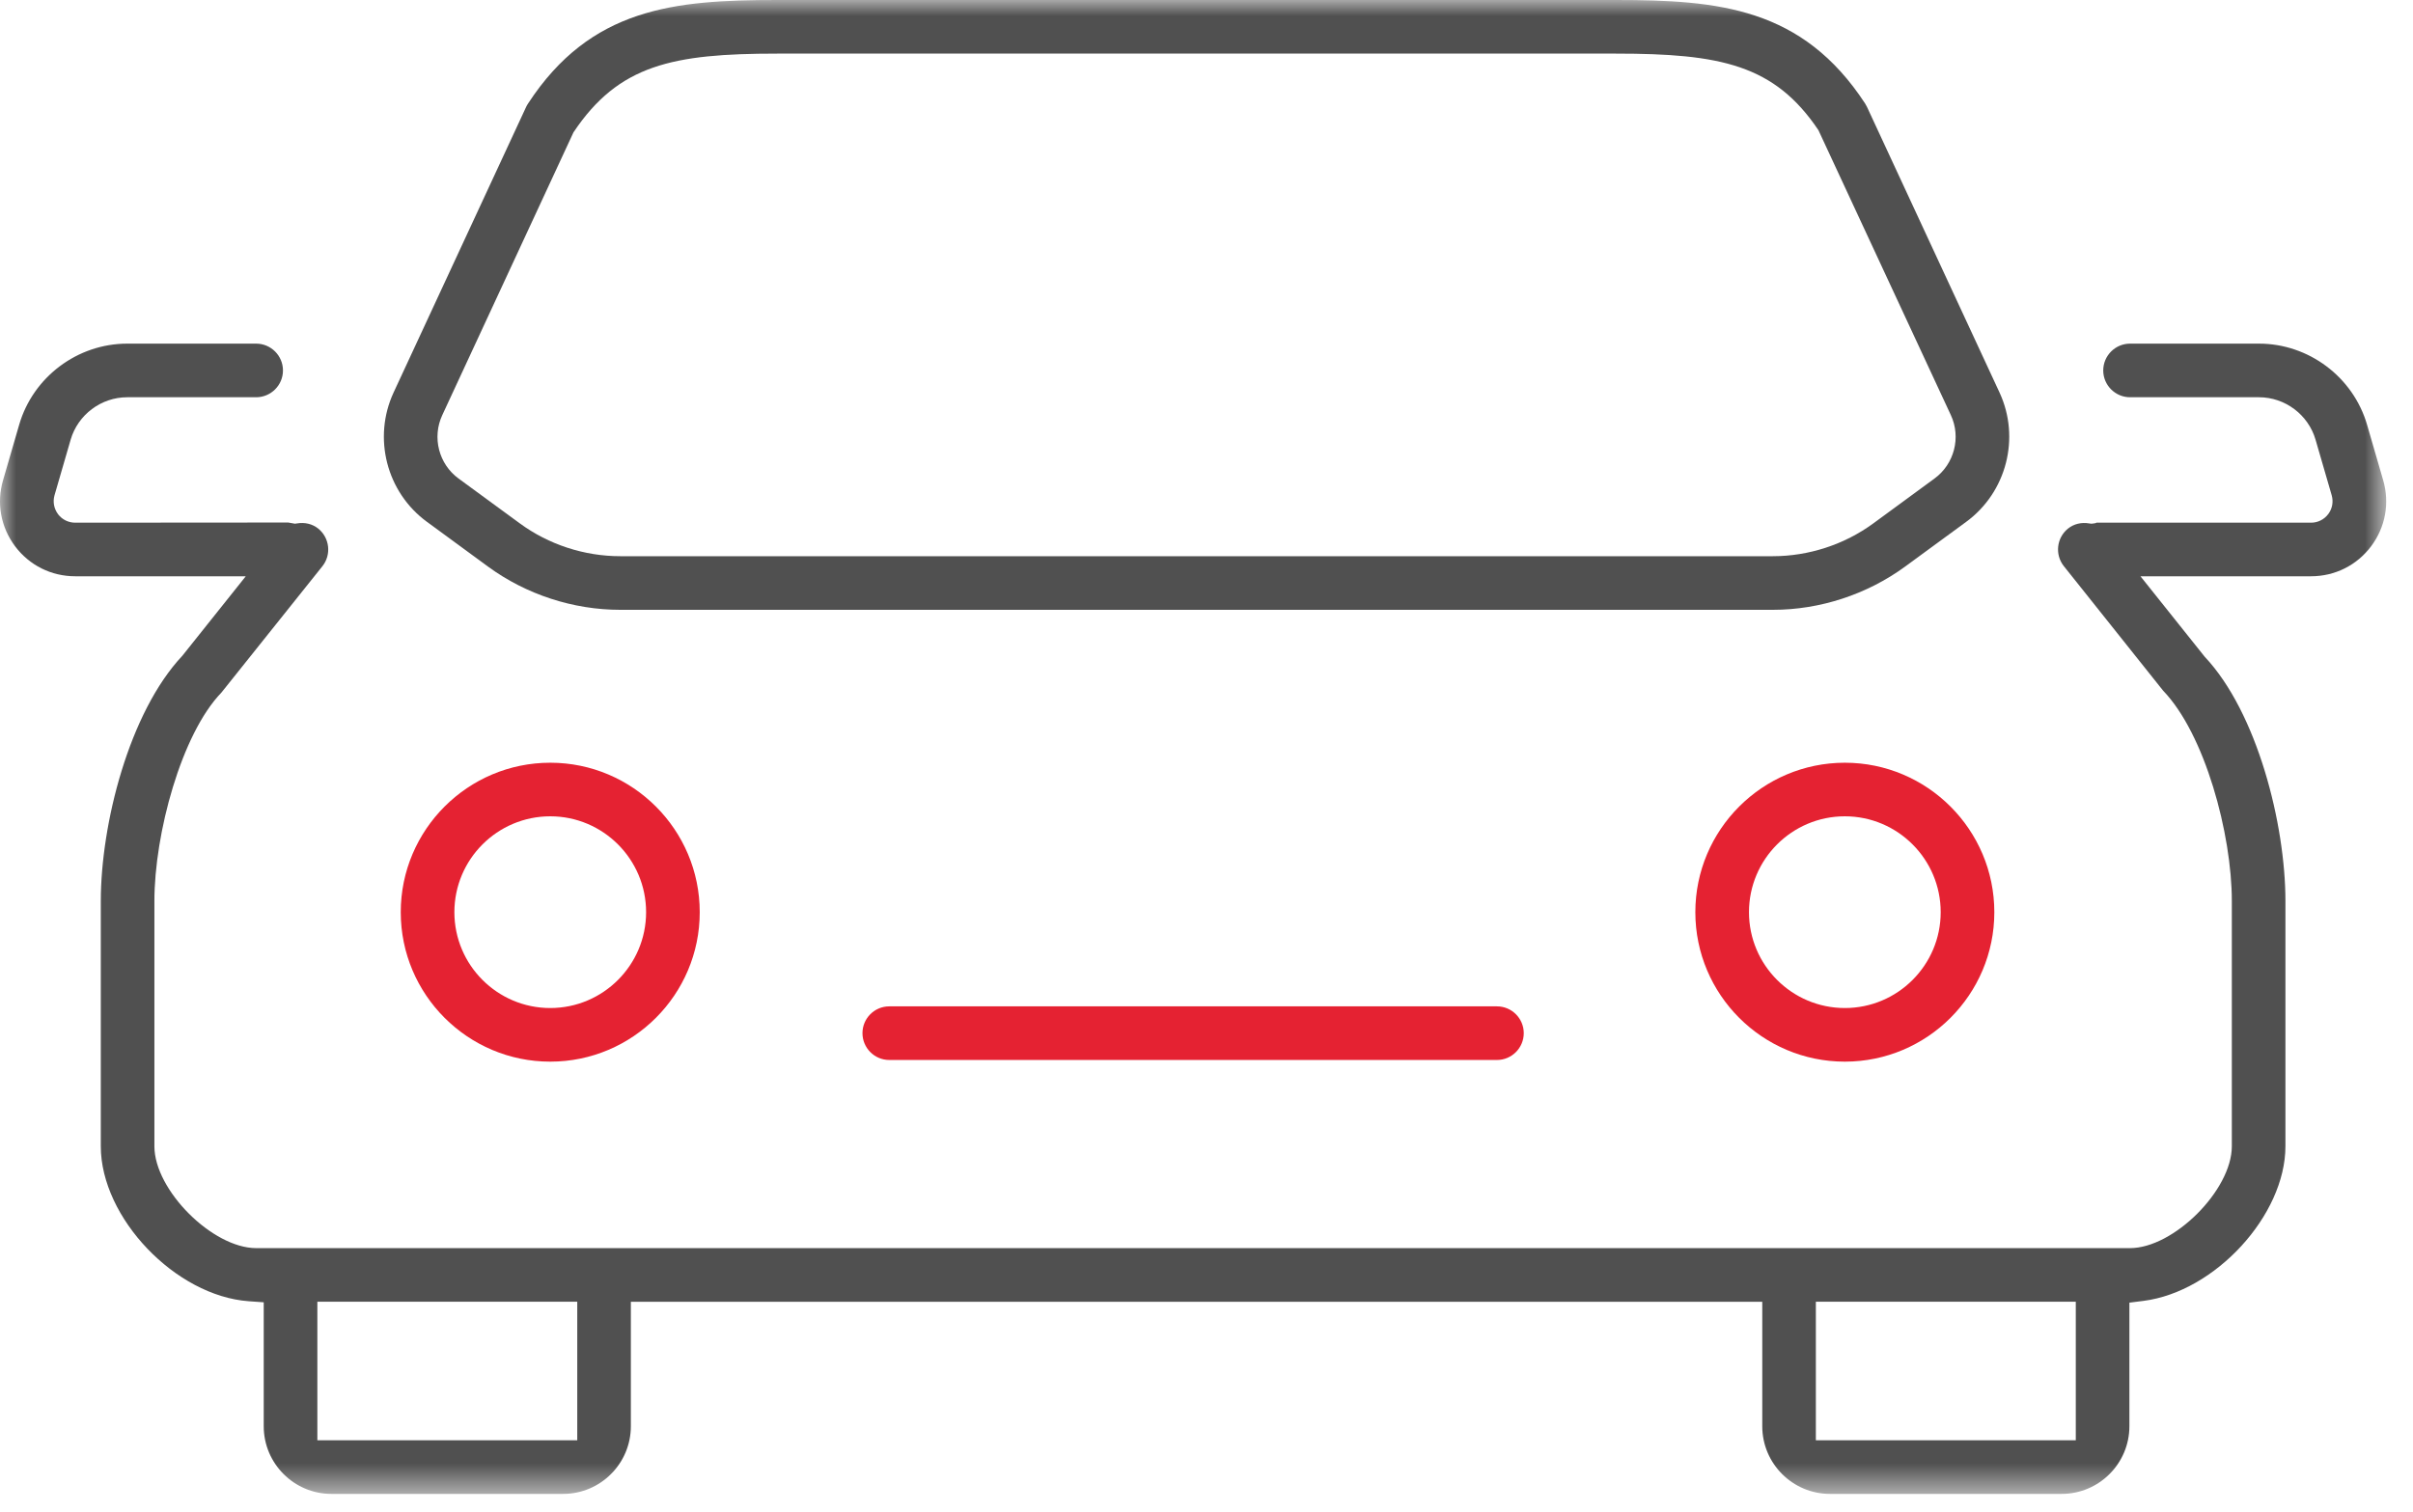 <?xml version="1.0" encoding="UTF-8"?>
<svg width="75px" height="47px" viewBox="0 0 75 47" version="1.1" xmlns="http://www.w3.org/2000/svg" xmlns:xlink="http://www.w3.org/1999/xlink">
    <title>3E137DDF-461A-4993-9885-6BC2245F2D0E</title>
    <defs>
        <polygon id="path-1" points="0 46.447 74.167 46.447 74.167 0 0 0"></polygon>
    </defs>
    <g id="Page-1" stroke="none" stroke-width="1" fill="none" fill-rule="evenodd">
        <g id="Entreprise_0803" transform="translate(-173, -1747)">
            <g id="Group-8" transform="translate(173, 1747)">
                <path d="M17.103,31.341 C15.459,31.341 14.123,30.004 14.123,28.361 C14.123,26.717 15.459,25.38 17.103,25.38 C18.746,25.38 20.082,26.717 20.082,28.361 C20.082,30.004 18.746,31.341 17.103,31.341 M17.103,23.714 C14.54,23.714 12.456,25.799 12.456,28.361 C12.456,30.924 14.54,33.008 17.103,33.008 C19.665,33.008 21.749,30.924 21.749,28.361 C21.749,25.799 19.665,23.714 17.103,23.714" id="Fill-1" fill="#E52232"></path>
                <mask id="mask-2" fill="white">
                    <use xlink:href="#path-1"></use>
                </mask>
                <g id="Clip-4"></g>
                <path d="M9.864,44.78 L17.942,44.78 L17.942,40.472 L9.864,40.472 L9.864,44.78 Z M56.44,44.78 L64.519,44.78 L64.519,40.472 L56.44,40.472 L56.44,44.78 Z M19.608,40.473 L54.774,40.473 L54.774,44.343 C54.774,45.503 55.718,46.447 56.878,46.447 L64.081,46.447 C65.241,46.447 66.185,45.503 66.185,44.343 L66.185,40.501 L66.622,40.446 C68.849,40.164 71.035,37.783 71.035,35.639 L71.035,28.016 C71.035,25.624 70.156,22.149 68.526,20.419 L66.529,17.917 L71.831,17.917 C72.573,17.917 73.253,17.577 73.698,16.985 C74.143,16.391 74.28,15.643 74.073,14.931 L73.572,13.205 C73.14,11.721 71.759,10.684 70.213,10.684 L66.206,10.684 C65.747,10.684 65.372,11.058 65.372,11.518 C65.372,11.977 65.747,12.351 66.206,12.351 L70.213,12.351 C71.022,12.351 71.745,12.893 71.971,13.67 L72.472,15.396 C72.531,15.599 72.493,15.814 72.366,15.983 C72.237,16.154 72.042,16.251 71.831,16.251 L65.153,16.251 C65.164,16.26 65.117,16.271 65.067,16.276 L64.998,16.283 L64.931,16.273 C64.691,16.233 64.458,16.29 64.28,16.432 C63.921,16.718 63.862,17.244 64.149,17.604 L67.233,21.473 C68.531,22.821 69.369,25.925 69.369,28.016 L69.369,35.639 C69.369,37.001 67.563,38.806 66.202,38.806 L7.965,38.806 C6.604,38.806 4.799,37.001 4.799,35.639 L4.799,28.016 C4.799,25.925 5.636,22.822 6.882,21.533 L10.021,17.604 C10.307,17.245 10.247,16.719 9.888,16.432 C9.709,16.29 9.475,16.233 9.237,16.273 L9.168,16.283 L8.959,16.246 L2.337,16.251 C2.128,16.251 1.935,16.156 1.807,15.991 C1.677,15.817 1.638,15.606 1.693,15.404 L2.196,13.67 C2.422,12.893 3.145,12.351 3.954,12.351 L7.961,12.351 C8.421,12.351 8.795,11.977 8.795,11.518 C8.795,11.058 8.421,10.684 7.961,10.684 L3.954,10.684 C2.408,10.684 1.027,11.721 0.596,13.206 L0.095,14.93 C-0.113,15.642 0.024,16.391 0.469,16.985 C0.914,17.577 1.595,17.917 2.337,17.917 L7.639,17.917 L5.668,20.388 C4.012,22.15 3.133,25.625 3.133,28.016 L3.133,35.639 C3.133,37.863 5.455,40.294 7.732,40.457 L8.197,40.49 L8.197,44.343 C8.197,45.503 9.14,46.447 10.3,46.447 L17.504,46.447 C18.664,46.447 19.608,45.503 19.608,44.343 L19.608,40.473 Z" id="Fill-3" fill="#505050" mask="url(#mask-2)"></path>
                <path d="M27.639,31.289 C27.18,31.289 26.807,31.663 26.807,32.122 C26.807,32.581 27.18,32.956 27.639,32.956 L46.528,32.956 C46.987,32.956 47.361,32.581 47.361,32.122 C47.361,31.663 46.987,31.289 46.528,31.289 L27.639,31.289 Z" id="Fill-5" fill="#E52232" mask="url(#mask-2)"></path>
                <path d="M55.105,17.293 L19.277,17.293 C18.162,17.293 17.053,16.931 16.156,16.272 L14.254,14.879 C13.638,14.429 13.424,13.6 13.747,12.906 L17.824,4.116 C19.23,2.011 20.909,1.667 24.155,1.667 L50.227,1.667 C53.473,1.667 55.152,2.011 56.52,4.048 L60.636,12.907 C60.958,13.599 60.743,14.429 60.126,14.879 L58.227,16.272 C57.329,16.93 56.219,17.293 55.105,17.293 L55.105,17.293 Z M24.155,0 C20.959,0 18.36,0.237 16.413,3.219 C16.387,3.256 16.37,3.29 16.353,3.325 L12.233,12.205 C11.58,13.615 12.015,15.306 13.269,16.224 L13.27,16.224 L15.171,17.618 C16.354,18.483 17.813,18.96 19.277,18.96 L55.105,18.96 C56.569,18.96 58.028,18.482 59.212,17.617 L61.112,16.225 C62.367,15.306 62.802,13.615 62.149,12.205 L58.029,3.324 C58.011,3.289 57.993,3.253 57.971,3.219 C56.022,0.237 53.422,0 50.227,0 L24.155,0 Z" id="Fill-6" fill="#505050" mask="url(#mask-2)"></path>
                <path d="M57.341,31.341 C55.697,31.341 54.361,30.004 54.361,28.361 C54.361,26.717 55.697,25.38 57.341,25.38 C58.984,25.38 60.32,26.717 60.32,28.361 C60.32,30.004 58.984,31.341 57.341,31.341 M57.341,23.714 C54.778,23.714 52.694,25.799 52.694,28.361 C52.694,30.924 54.778,33.008 57.341,33.008 C59.903,33.008 61.987,30.924 61.987,28.361 C61.987,25.799 59.903,23.714 57.341,23.714" id="Fill-7" fill="#E52232" mask="url(#mask-2)"></path>
            </g>
        </g>
    </g>
</svg>